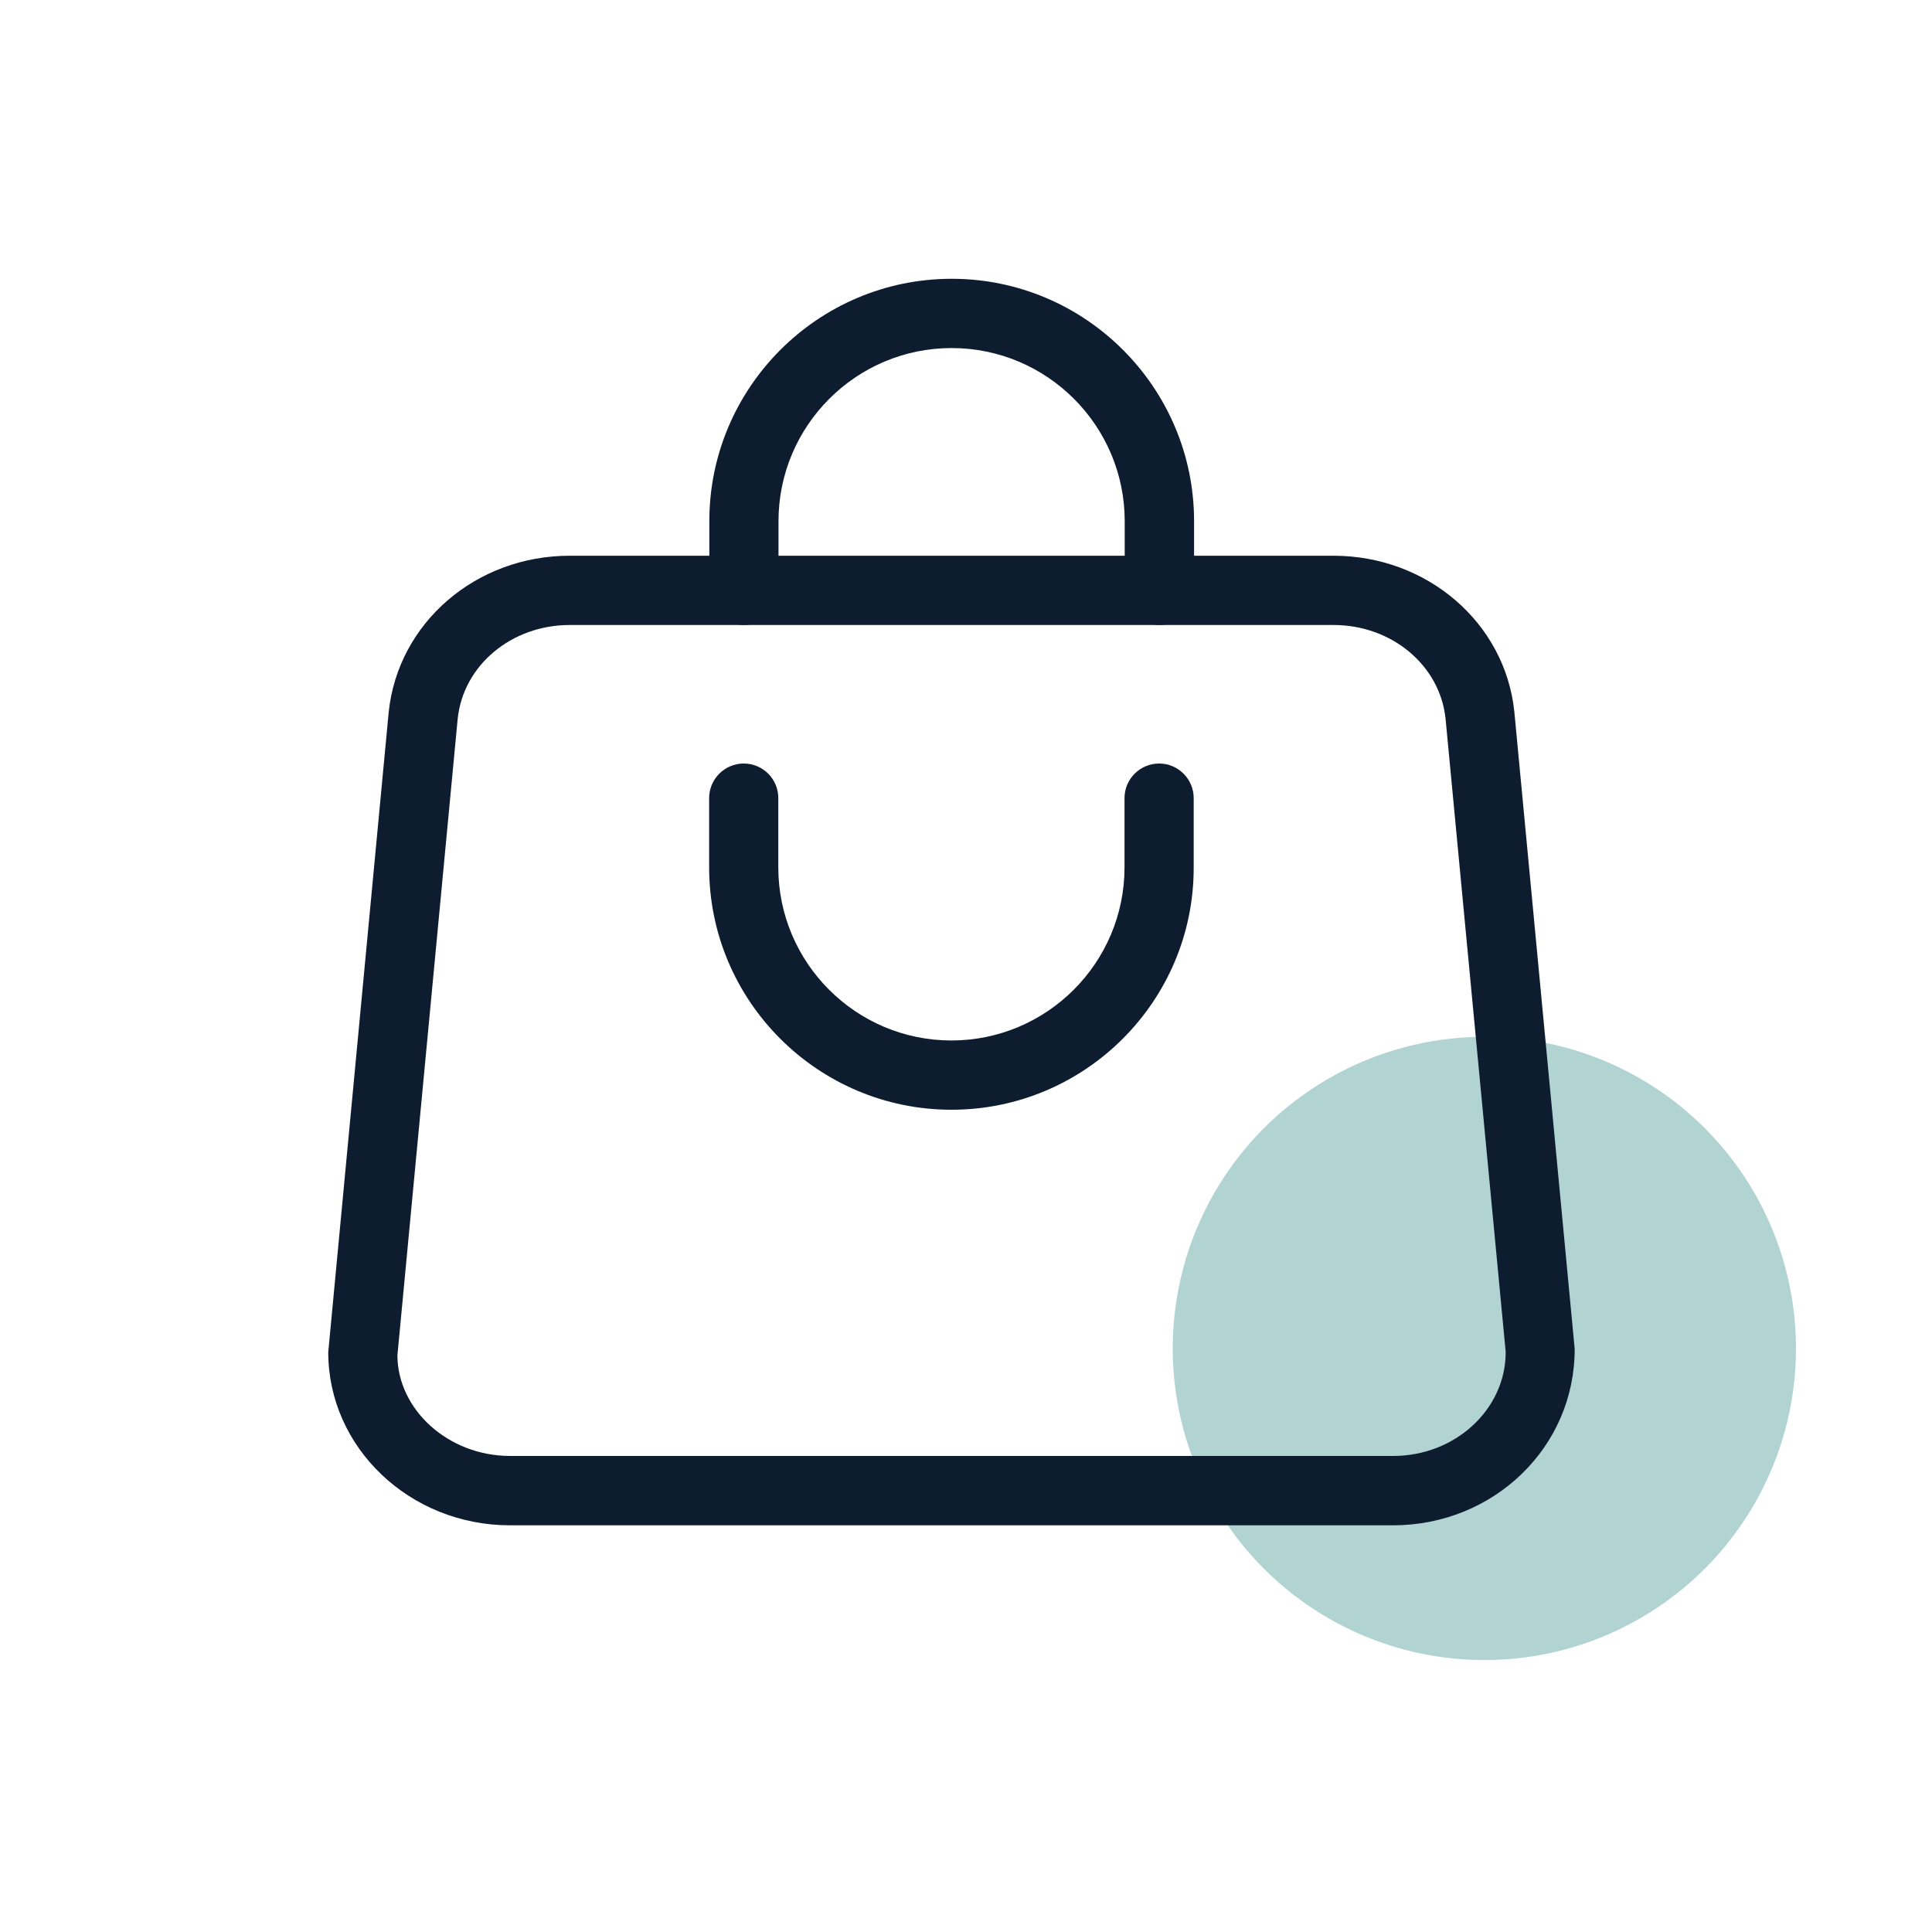 <svg xmlns="http://www.w3.org/2000/svg" xmlns:xlink="http://www.w3.org/1999/xlink" id="Calque_1" x="0px" y="0px" viewBox="0 0 200 200" style="enable-background:new 0 0 200 200;" xml:space="preserve"><style type="text/css">	.st0{fill:#B1D4D3;}	.st1{fill:#0E1C30;}	.st2{fill:#1B8F95;}	.st3{fill:#FFE048;}	.st4{fill:#B71A35;}</style><g>	<circle class="st0" cx="153.66" cy="139.59" r="32.26"></circle></g><g id="Search_00000096055560458736974100000015821584772756651149_">	<g>		<path class="st1" d="M-285.74-30.27c-8.27,0-15-6.73-15-15s6.73-15,15-15s15,6.73,15,15S-277.47-30.27-285.74-30.27z    M-285.74-58.27c-7.17,0-13,5.83-13,13s5.83,13,13,13s13-5.83,13-13S-278.57-58.27-285.74-58.27z"></path>	</g>	<g>		<path class="st1" d="M-267.74-26.27c-0.26,0-0.51-0.1-0.71-0.29l-8-8c-0.39-0.39-0.39-1.02,0-1.41s1.02-0.39,1.41,0l8,8   c0.39,0.39,0.39,1.02,0,1.41C-267.23-26.37-267.49-26.27-267.74-26.27z"></path>	</g></g><g id="Clock_x2C__Time_00000114059540944308467200000002175858186531492027_">	<g>		<path class="st1" d="M-83.74-24.27c-10.48,0-19-8.52-19-19s8.52-19,19-19s19,8.52,19,19S-73.26-24.27-83.74-24.27z M-83.74-60.27   c-9.37,0-17,7.63-17,17s7.63,17,17,17s17-7.63,17-17S-74.37-60.27-83.74-60.27z"></path>	</g>	<g>		<path class="st1" d="M-77.74-36.27c-0.26,0-0.51-0.1-0.71-0.29l-6-6c-0.19-0.19-0.29-0.44-0.29-0.71v-10c0-0.55,0.45-1,1-1   s1,0.45,1,1v9.59l5.71,5.71c0.39,0.39,0.39,1.02,0,1.41C-77.23-36.37-77.49-36.27-77.74-36.27z"></path>	</g></g><g id="Notification_00000069368880427658324970000009224723318105133736_">	<g>		<path class="st1" d="M-171.74-24.27c-0.19,0-0.39-0.06-0.55-0.17l-6.75-4.5c-1.51,0.44-3.09,0.66-4.7,0.66c-9.37,0-17-7.63-17-17   s7.63-17,17-17s17,7.63,17,17c0,4.56-1.86,8.96-5.12,12.15l1.11,7.71c0.06,0.39-0.12,0.78-0.46,0.99   C-171.37-24.32-171.56-24.27-171.74-24.27z M-178.88-31.03c0.2,0,0.39,0.06,0.55,0.17l5.28,3.52l-0.86-6   c-0.05-0.33,0.07-0.66,0.31-0.88c3.09-2.83,4.86-6.86,4.86-11.04c0-8.27-6.73-15-15-15s-15,6.73-15,15s6.73,15,15,15   c1.57,0,3.1-0.24,4.55-0.71C-179.09-31.02-178.98-31.03-178.88-31.03z"></path>	</g>	<g>		<g>			<path class="st1" d="M-183.74-42.27c-0.55,0-1-0.45-1-1v-10c0-0.55,0.45-1,1-1s1,0.45,1,1v10    C-182.74-42.72-183.19-42.27-183.74-42.27z"></path>		</g>		<g>			<path class="st1" d="M-183.74-36.27c-0.06,0-0.13-0.01-0.19-0.02c-0.07-0.02-0.13-0.04-0.19-0.06c-0.06-0.03-0.12-0.06-0.17-0.09    c-0.06-0.04-0.11-0.08-0.15-0.13c-0.1-0.09-0.17-0.2-0.22-0.32c-0.03-0.06-0.04-0.13-0.06-0.19c-0.01-0.06-0.02-0.13-0.02-0.19    c0-0.14,0.03-0.27,0.08-0.39c0.05-0.12,0.12-0.23,0.22-0.32c0.04-0.05,0.09-0.09,0.15-0.13c0.05-0.03,0.11-0.06,0.17-0.09    c0.06-0.02,0.12-0.04,0.19-0.06c0.33-0.06,0.67,0.05,0.9,0.28c0.19,0.18,0.29,0.44,0.29,0.71c0,0.26-0.1,0.52-0.29,0.7    C-183.22-36.38-183.47-36.27-183.74-36.27z"></path>		</g>	</g></g><g id="Bookmark_00000108989563768250626990000008888621294486415529_">	<g>		<path class="st1" d="M30.26-23.27c-0.26,0-0.52-0.1-0.71-0.29L16.26-36.86L2.97-23.57c-0.29,0.29-0.72,0.37-1.09,0.22   c-0.37-0.15-0.62-0.52-0.62-0.92v-34c0-2.76,2.24-5,5-5h20c2.76,0,5,2.24,5,5v34c0,0.4-0.24,0.77-0.62,0.92   C30.52-23.3,30.39-23.27,30.26-23.27z M16.26-39.27c0.26,0,0.51,0.1,0.71,0.29l12.29,12.29v-31.59c0-1.65-1.35-3-3-3h-20   c-1.65,0-3,1.35-3,3v31.59l12.29-12.29C15.75-39.17,16-39.27,16.26-39.27z"></path>	</g></g><g id="Lightbulb_00000152979979497712820580000011298624820688708778_">	<g>		<path class="st1" d="M118.26-24.27h-4c-2.76,0-5-2.24-5-5v-2c0-0.55,0.45-1,1-1h12c0.55,0,1,0.45,1,1v2   C123.26-26.52,121.02-24.27,118.26-24.27z M111.26-30.27v1c0,1.65,1.35,3,3,3h4c1.65,0,3-1.35,3-3v-1H111.26z"></path>	</g>	<g>		<path class="st1" d="M122.26-30.27c-0.55,0-1-0.45-1-1v-3.36c0-0.39,0.22-0.74,0.57-0.9c4.58-2.17,7.43-6.66,7.43-11.74   c0-7.17-5.83-13-13-13c-7.17,0-13,5.83-13,13c0,5.07,2.85,9.57,7.43,11.74c0.35,0.17,0.57,0.52,0.57,0.9v3.36c0,0.55-0.45,1-1,1   s-1-0.45-1-1v-2.74c-4.95-2.59-8-7.62-8-13.26c0-8.27,6.73-15,15-15c8.27,0,15,6.73,15,15c0,5.64-3.05,10.66-8,13.26v2.74   C123.26-30.72,122.81-30.27,122.26-30.27z"></path>	</g>	<g>		<g>			<path class="st1" d="M116.26-30.27c-0.55,0-1-0.45-1-1v-10c0-0.55,0.45-1,1-1s1,0.45,1,1v10    C117.26-30.72,116.81-30.27,116.26-30.27z"></path>		</g>		<g>			<path class="st1" d="M116.26-40.27c-0.26,0-0.51-0.1-0.71-0.29l-4-4c-0.39-0.39-0.39-1.02,0-1.41s1.02-0.39,1.41,0l3.29,3.29    l3.29-3.29c0.39-0.39,1.02-0.39,1.41,0s0.39,1.02,0,1.41l-4,4C116.77-40.37,116.51-40.27,116.26-40.27z"></path>		</g>	</g></g><g id="Pin_00000096032178299487421610000013294380469661531810_">	<g>		<g>			<path class="st1" d="M316.26-44.27c-4.96,0-9-4.04-9-9s4.04-9,9-9s9,4.04,9,9S321.22-44.27,316.26-44.27z M316.26-60.27    c-3.86,0-7,3.14-7,7s3.14,7,7,7s7-3.14,7-7S320.12-60.27,316.26-60.27z"></path>		</g>		<g>			<path class="st1" d="M316.26-30.27c-0.55,0-1-0.45-1-1v-14c0-0.55,0.45-1,1-1s1,0.45,1,1v14    C317.26-30.72,316.81-30.27,316.26-30.27z"></path>		</g>	</g>	<g>		<path class="st1" d="M316.26-24.27c-8.55,0-15-3.01-15-7c0-2.89,3.29-5.28,8.8-6.4c0.54-0.11,1.07,0.24,1.18,0.78   c0.11,0.54-0.24,1.07-0.78,1.18c-4.24,0.86-7.2,2.68-7.2,4.44c0,2.36,5.34,5,13,5s13-2.64,13-5c0-1.76-2.96-3.58-7.2-4.44   c-0.54-0.11-0.89-0.64-0.78-1.18c0.11-0.54,0.64-0.89,1.18-0.78c5.51,1.12,8.8,3.51,8.8,6.4   C331.26-27.28,324.81-24.27,316.26-24.27z"></path>	</g></g><g id="Sign_Post_00000072262319801980050110000014734974647863648137_">	<g>		<g>			<path class="st1" d="M85.93,255.96h-10c-0.55,0-1-0.45-1-1s0.45-1,1-1h10c0.55,0,1,0.45,1,1S86.48,255.96,85.93,255.96z"></path>		</g>		<g>			<path class="st1" d="M80.93,255.96c-0.55,0-1-0.45-1-1v-34c0-0.55,0.45-1,1-1s1,0.45,1,1v34    C81.93,255.51,81.48,255.96,80.93,255.96z"></path>		</g>	</g>	<g>		<path class="st1" d="M80.93,234.96h-13c-0.27,0-0.52-0.11-0.71-0.29l-4-4c-0.39-0.39-0.39-1.02,0-1.41l4-4   c0.19-0.19,0.44-0.29,0.71-0.29h13c0.55,0,1,0.45,1,1s-0.45,1-1,1H68.34l-3,3l3,3h12.59c0.55,0,1,0.45,1,1   S81.48,234.96,80.93,234.96z"></path>	</g>	<g>		<path class="st1" d="M93.93,240.96h-13c-0.55,0-1-0.45-1-1s0.45-1,1-1h12.59l3-3l-3-3H80.93c-0.55,0-1-0.45-1-1s0.45-1,1-1h13   c0.27,0,0.52,0.11,0.71,0.29l4,4c0.39,0.39,0.39,1.02,0,1.41l-4,4C94.45,240.85,94.19,240.96,93.93,240.96z"></path>	</g></g><g id="Pin_Mark_00000127726478472969839670000001921142680156769174_">	<g>		<path class="st1" d="M7.59,257.96c-0.24,0-0.49-0.09-0.68-0.26c-0.63-0.57-15.32-14.18-15.32-23.13c0-9.16,7.18-16.61,16-16.61   s16,7.45,16,16.61c0,8.95-14.7,22.56-15.32,23.13C8.08,257.87,7.83,257.96,7.59,257.96z M7.59,219.96c-7.72,0-14,6.55-14,14.61   c0,7.07,11.11,18.24,14,21.02c2.88-2.78,14-13.95,14-21.02C21.59,226.51,15.31,219.96,7.59,219.96z"></path>	</g>	<g>		<path class="st1" d="M7.59,240.96c-3.86,0-7-3.14-7-7s3.14-7,7-7s7,3.14,7,7S11.45,240.96,7.59,240.96z M7.59,228.96   c-2.76,0-5,2.24-5,5s2.24,5,5,5s5-2.24,5-5S10.35,228.96,7.59,228.96z"></path>	</g></g><g id="Shopping_Bag_00000118359091633479192730000002620037461814879361_">	<g>		<path class="st1" d="M221.71,261.96h-21.24c-1.58,0-3.07-0.64-4.09-1.74c-0.92-1-1.37-2.27-1.27-3.58l1.56-22.07   c0.2-2.59,2.56-4.61,5.36-4.61h18.12c2.8,0,5.16,2.02,5.36,4.6l1.56,22.08c0.1,1.3-0.35,2.57-1.27,3.57   C224.78,261.32,223.29,261.96,221.71,261.96z M202.03,231.96c-1.77,0-3.25,1.21-3.37,2.76l-1.56,22.07   c-0.06,0.76,0.21,1.49,0.74,2.07c0.65,0.7,1.6,1.1,2.63,1.1h21.24c1.02,0,1.98-0.4,2.62-1.1c0.54-0.58,0.8-1.32,0.75-2.07   l-1.56-22.08c-0.12-1.54-1.6-2.75-3.37-2.75H202.03z"></path>	</g>	<g>		<path class="st1" d="M217.09,237.96c-0.55,0-1-0.45-1-1v-10c0-1.65-1.35-3-3-3h-4c-1.65,0-3,1.35-3,3v10c0,0.55-0.45,1-1,1   s-1-0.45-1-1v-10c0-2.76,2.24-5,5-5h4c2.76,0,5,2.24,5,5v10C218.09,237.51,217.64,237.96,217.09,237.96z"></path>	</g></g><g id="Shopping_Bag_00000134232817801915154520000011003079579176716212_">	<g>		<path class="st1" d="M144.21,157.9H52.8c-10.38,0-18.82-8.04-18.82-17.92l6.26-66.29c0.98-9.23,9.03-16.16,18.73-16.16h79.07   c9.7,0,17.75,6.93,18.72,16.11l6.25,65.99C163.03,149.86,154.58,157.9,144.21,157.9z M58.97,64.7c-6.02,0-11.01,4.17-11.59,9.7   l-6.24,65.91c0.02,5.59,5.24,10.41,11.67,10.41h91.41c6.42,0,11.65-4.82,11.65-10.75l-6.23-65.61c-0.59-5.49-5.57-9.66-11.59-9.66   H58.97z"></path>	</g>	<g>		<path class="st1" d="M120.01,64.7c-1.98,0-3.58-1.61-3.58-3.58v-7.17c0-9.88-8.04-17.92-17.92-17.92s-17.92,8.04-17.92,17.92v7.17   c0,1.98-1.61,3.58-3.58,3.58c-1.98,0-3.58-1.61-3.58-3.58v-7.17c0-13.84,11.26-25.09,25.09-25.09s25.09,11.26,25.09,25.09v7.17   C123.6,63.09,121.99,64.7,120.01,64.7z"></path>	</g>	<g>		<path class="st1" d="M98.5,114.88c-13.84,0-25.09-11.26-25.09-25.09v-7.17c0-1.98,1.61-3.58,3.58-3.58c1.98,0,3.58,1.6,3.58,3.58   v7.17c0,9.88,8.04,17.92,17.92,17.92s17.92-8.04,17.92-17.92v-7.17c0-1.98,1.61-3.58,3.58-3.58s3.58,1.6,3.58,3.58v7.17   C123.6,103.62,112.34,114.88,98.5,114.88z"></path>	</g></g><g id="Saturn_00000101820009484998035370000011361557861453007005_">	<g>		<path class="st1" d="M-85.57,252.96c-8.27,0-15-6.73-15-15s6.73-15,15-15s15,6.73,15,15S-77.3,252.96-85.57,252.96z    M-85.57,224.96c-7.17,0-13,5.83-13,13s5.83,13,13,13s13-5.83,13-13S-78.41,224.96-85.57,224.96z"></path>	</g>	<g>		<path class="st1" d="M-98.93,254.95c-1.12,0-2.02-0.32-2.67-0.97c-1.85-1.85-1.03-5.77,2.3-11.04c0.29-0.47,0.91-0.61,1.38-0.31   c0.47,0.29,0.61,0.91,0.31,1.38c-2.98,4.72-3.44,7.7-2.58,8.56c0.86,0.86,3.84,0.4,8.56-2.58c3.25-2.07,6.69-4.89,9.95-8.14   c3.25-3.25,6.07-6.69,8.14-9.95c2.98-4.71,3.44-7.69,2.58-8.56c-0.86-0.86-3.84-0.4-8.56,2.58c-0.47,0.29-1.09,0.16-1.38-0.31   c-0.29-0.47-0.16-1.08,0.31-1.38c5.27-3.33,9.19-4.15,11.04-2.3c1.85,1.85,1.03,5.77-2.3,11.04c-2.15,3.38-5.06,6.94-8.42,10.29   c-3.36,3.36-6.91,6.27-10.29,8.42C-93.99,253.85-96.85,254.95-98.93,254.95z"></path>	</g></g><g id="Moon_00000176734817501860124340000003051644620225282434_">	<g>		<path class="st1" d="M216.26-24.27c-10.48,0-19-8.52-19-19s8.52-19,19-19s19,8.52,19,19S226.74-24.27,216.26-24.27z M216.26-60.27   c-9.37,0-17,7.63-17,17s7.63,17,17,17s17-7.63,17-17S225.63-60.27,216.26-60.27z"></path>	</g>	<g>		<path class="st1" d="M224.02-26.03c-0.26,0-0.51-0.1-0.71-0.29c-1.32-1.32-2.05-3.08-2.05-4.95c0-3.86,3.14-7,7-7   c1.87,0,3.62,0.73,4.95,2.05c0.39,0.39,0.39,1.02,0,1.41s-1.02,0.39-1.41,0c-0.95-0.95-2.2-1.47-3.53-1.47c-2.76,0-5,2.24-5,5   c0,1.33,0.52,2.59,1.47,3.53c0.39,0.39,0.39,1.02,0,1.41C224.53-26.13,224.27-26.03,224.02-26.03z"></path>	</g>	<g>		<path class="st1" d="M222.26-42.27c-2.76,0-5-2.24-5-5c0-0.55,0.45-1,1-1s1,0.45,1,1c0,1.65,1.35,3,3,3s3-1.35,3-3s-1.35-3-3-3   c-0.55,0-1-0.45-1-1s0.45-1,1-1c2.76,0,5,2.24,5,5S225.02-42.27,222.26-42.27z"></path>	</g>	<g>		<path class="st1" d="M210.26-48.27c-0.13,0-0.26-0.03-0.38-0.08s-0.23-0.13-0.33-0.22c-0.04-0.04-0.08-0.1-0.12-0.15   c-0.03-0.05-0.07-0.11-0.09-0.17c-0.03-0.06-0.04-0.13-0.06-0.19c-0.01-0.06-0.02-0.13-0.02-0.19c0-0.14,0.03-0.26,0.08-0.39   c0.05-0.12,0.12-0.23,0.21-0.32c0.1-0.09,0.21-0.17,0.33-0.22c0.24-0.1,0.52-0.1,0.77,0c0.12,0.05,0.23,0.13,0.32,0.22   c0.09,0.09,0.17,0.2,0.22,0.32c0.05,0.13,0.07,0.25,0.07,0.39c0,0.06,0,0.13-0.02,0.19c-0.01,0.06-0.03,0.13-0.05,0.19   c-0.03,0.06-0.06,0.12-0.1,0.17c-0.03,0.05-0.07,0.11-0.12,0.15c-0.09,0.09-0.2,0.17-0.32,0.22   C210.52-48.3,210.39-48.27,210.26-48.27z"></path>	</g>	<g>		<path class="st1" d="M213.96-24.43c-0.11,0-0.22-0.02-0.33-0.05c-0.52-0.18-0.8-0.75-0.62-1.27c0.16-0.47,0.25-0.98,0.25-1.51   c0-2.76-2.24-5-5-5c-0.55,0-1-0.45-1-1s0.45-1,1-1c3.86,0,7,3.14,7,7c0,0.75-0.12,1.48-0.35,2.17   C214.76-24.69,214.37-24.43,213.96-24.43z"></path>	</g>	<g>		<path class="st1" d="M214.26-38.28c-0.13,0-0.26-0.02-0.38-0.07s-0.23-0.13-0.32-0.22c-0.1-0.09-0.17-0.2-0.22-0.32   c-0.05-0.12-0.08-0.25-0.08-0.39c0-0.26,0.11-0.52,0.3-0.7c0.09-0.1,0.2-0.17,0.32-0.22c0.24-0.1,0.52-0.1,0.77,0   c0.12,0.05,0.23,0.12,0.32,0.22c0.19,0.18,0.29,0.44,0.29,0.7c0,0.14-0.02,0.27-0.07,0.39s-0.13,0.23-0.22,0.32   c-0.09,0.09-0.2,0.17-0.32,0.22C214.52-38.3,214.39-38.28,214.26-38.28z"></path>	</g></g><g id="Earth_00000173862210765325458590000009450706590276507299_">	<g>		<path class="st1" d="M-178.74,256.96c-10.48,0-19-8.52-19-19s8.52-19,19-19s19,8.52,19,19S-168.26,256.96-178.74,256.96z    M-178.74,220.96c-9.37,0-17,7.63-17,17s7.63,17,17,17s17-7.63,17-17S-169.37,220.96-178.74,220.96z"></path>	</g>	<g>		<path class="st1" d="M-176.74,242.96h-6c-0.38,0-0.73-0.21-0.89-0.55l-2-4c-0.07-0.14-0.11-0.29-0.11-0.45v-3h-3   c-0.38,0-0.73-0.21-0.89-0.55l-2-4c-0.07-0.14-0.11-0.29-0.11-0.45v-5.4c0-0.55,0.45-1,1-1s1,0.45,1,1v5.16l1.62,3.24h3.38   c0.55,0,1,0.45,1,1v3.76l1.62,3.24h3.99l-1.56-4.68c-0.12-0.36-0.03-0.76,0.24-1.02l1.71-1.71v-1.17l-1.71-1.71   c-0.34-0.34-0.39-0.87-0.12-1.26l3.83-5.75v-3.26c0-0.55,0.45-1,1-1s1,0.45,1,1v3.56c0,0.2-0.06,0.39-0.17,0.55l-3.55,5.32   l1.42,1.42c0.19,0.19,0.29,0.44,0.29,0.71v2c0,0.27-0.11,0.52-0.29,0.71l-1.56,1.56l1.8,5.41c0.1,0.3,0.05,0.64-0.14,0.9   S-176.42,242.96-176.74,242.96z"></path>	</g>	<g>		<path class="st1" d="M-181.58,256.74c-0.21,0-0.42-0.07-0.6-0.2c-0.44-0.33-0.53-0.96-0.2-1.4l2.84-3.78   c0.03-0.04,0.06-0.07,0.09-0.11l4-4c0.19-0.19,0.44-0.29,0.71-0.29h4c0.55,0,1,0.45,1,1v5.88c0,0.55-0.45,1-1,1s-1-0.45-1-1v-4.88   h-2.59l-3.66,3.66l-2.8,3.72C-180.98,256.6-181.28,256.74-181.58,256.74z"></path>	</g>	<g>		<path class="st1" d="M-161.36,243.66c-0.15,0-0.3-0.03-0.45-0.11l-5.38-2.7c-0.34-0.17-0.55-0.52-0.55-0.89v-3.71l-1.26-1.97   c-0.1-0.16-0.16-0.35-0.16-0.54v-4.24c0-0.32,0.15-0.61,0.4-0.8l3.56-2.66c0.44-0.33,1.07-0.24,1.4,0.2s0.24,1.07-0.2,1.4   l-3.16,2.36v3.45l1.26,1.97c0.1,0.16,0.16,0.35,0.16,0.54v3.38l4.83,2.42c0.49,0.25,0.69,0.85,0.44,1.34   C-160.64,243.46-161,243.66-161.36,243.66z"></path>	</g></g><g id="Watch_00000075852340120702426930000000430686722294042497_">	<g>		<g>			<path class="st1" d="M156.26,255.96h-12c-3.86,0-7-3.14-7-7v-12c0-3.86,3.14-7,7-7h12c3.86,0,7,3.14,7,7v12    C163.26,252.82,160.12,255.96,156.26,255.96z M144.26,231.96c-2.76,0-5,2.24-5,5v12c0,2.76,2.24,5,5,5h12c2.76,0,5-2.24,5-5v-12    c0-2.76-2.24-5-5-5H144.26z"></path>		</g>		<g>			<path class="st1" d="M158.26,231.96c-0.43,0-0.83-0.29-0.96-0.73l-1.79-6.27h-10.49l-1.79,6.27c-0.15,0.53-0.71,0.83-1.24,0.69    c-0.53-0.15-0.84-0.71-0.69-1.24l2-7c0.12-0.43,0.52-0.73,0.96-0.73h12c0.45,0,0.84,0.3,0.96,0.73l2,7    c0.15,0.53-0.16,1.08-0.69,1.24C158.44,231.95,158.35,231.96,158.26,231.96z"></path>		</g>		<g>			<path class="st1" d="M156.26,262.96h-12c-0.45,0-0.84-0.3-0.96-0.73l-2-7c-0.15-0.53,0.16-1.08,0.69-1.24    c0.53-0.14,1.08,0.16,1.24,0.69l1.79,6.27h10.49l1.79-6.27c0.15-0.53,0.71-0.83,1.24-0.69c0.53,0.15,0.84,0.71,0.69,1.24l-2,7    C157.1,262.66,156.71,262.96,156.26,262.96z"></path>		</g>	</g>	<g>		<path class="st1" d="M152.26,245.96c-0.26,0-0.51-0.1-0.71-0.29l-2-2c-0.19-0.19-0.29-0.44-0.29-0.71v-4c0-0.55,0.45-1,1-1   s1,0.45,1,1v3.59l1.71,1.71c0.39,0.39,0.39,1.02,0,1.41C152.77,245.86,152.51,245.96,152.26,245.96z"></path>	</g></g><circle class="st0" cx="-302.35" cy="-125.65" r="7.5"></circle><circle class="st2" cx="-285.35" cy="-125.65" r="7.5"></circle><circle class="st1" cx="-268.35" cy="-125.65" r="7.5"></circle><circle class="st3" cx="-251.35" cy="-125.65" r="7.5"></circle><circle class="st4" cx="-234.35" cy="-125.65" r="7.5"></circle><g>	<circle class="st0" cx="-246.6" cy="96.69" r="6.84"></circle></g><g id="Shopping_Bag_00000122694029012046232460000018046690837695574715_">	<g>		<path class="st1" d="M-256.59,102.63h-17.98c-2.9,0-5.25-2.24-5.25-5l1.75-18.49c0.27-2.57,2.52-4.51,5.22-4.51h22.06   c2.71,0,4.95,1.93,5.22,4.5l0.68,7.19c0.05,0.55-0.35,1.04-0.9,1.09c-0.56,0.07-1.04-0.35-1.09-0.9l-0.68-7.18   c-0.16-1.53-1.55-2.7-3.23-2.7h-22.06c-1.68,0-3.07,1.16-3.23,2.71l-1.74,18.39c0,1.56,1.46,2.91,3.25,2.91h17.98   c0.55,0,1,0.45,1,1S-256.04,102.63-256.59,102.63z"></path>	</g>	<g>		<path class="st1" d="M-255.82,79.63c-0.55,0-1-0.45-1-1v-5c0-2.76-2.24-5-5-5s-5,2.24-5,5v5c0,0.55-0.45,1-1,1s-1-0.45-1-1v-5   c0-3.86,3.14-7,7-7s7,3.14,7,7v5C-254.82,79.19-255.27,79.63-255.82,79.63z"></path>	</g></g></svg>